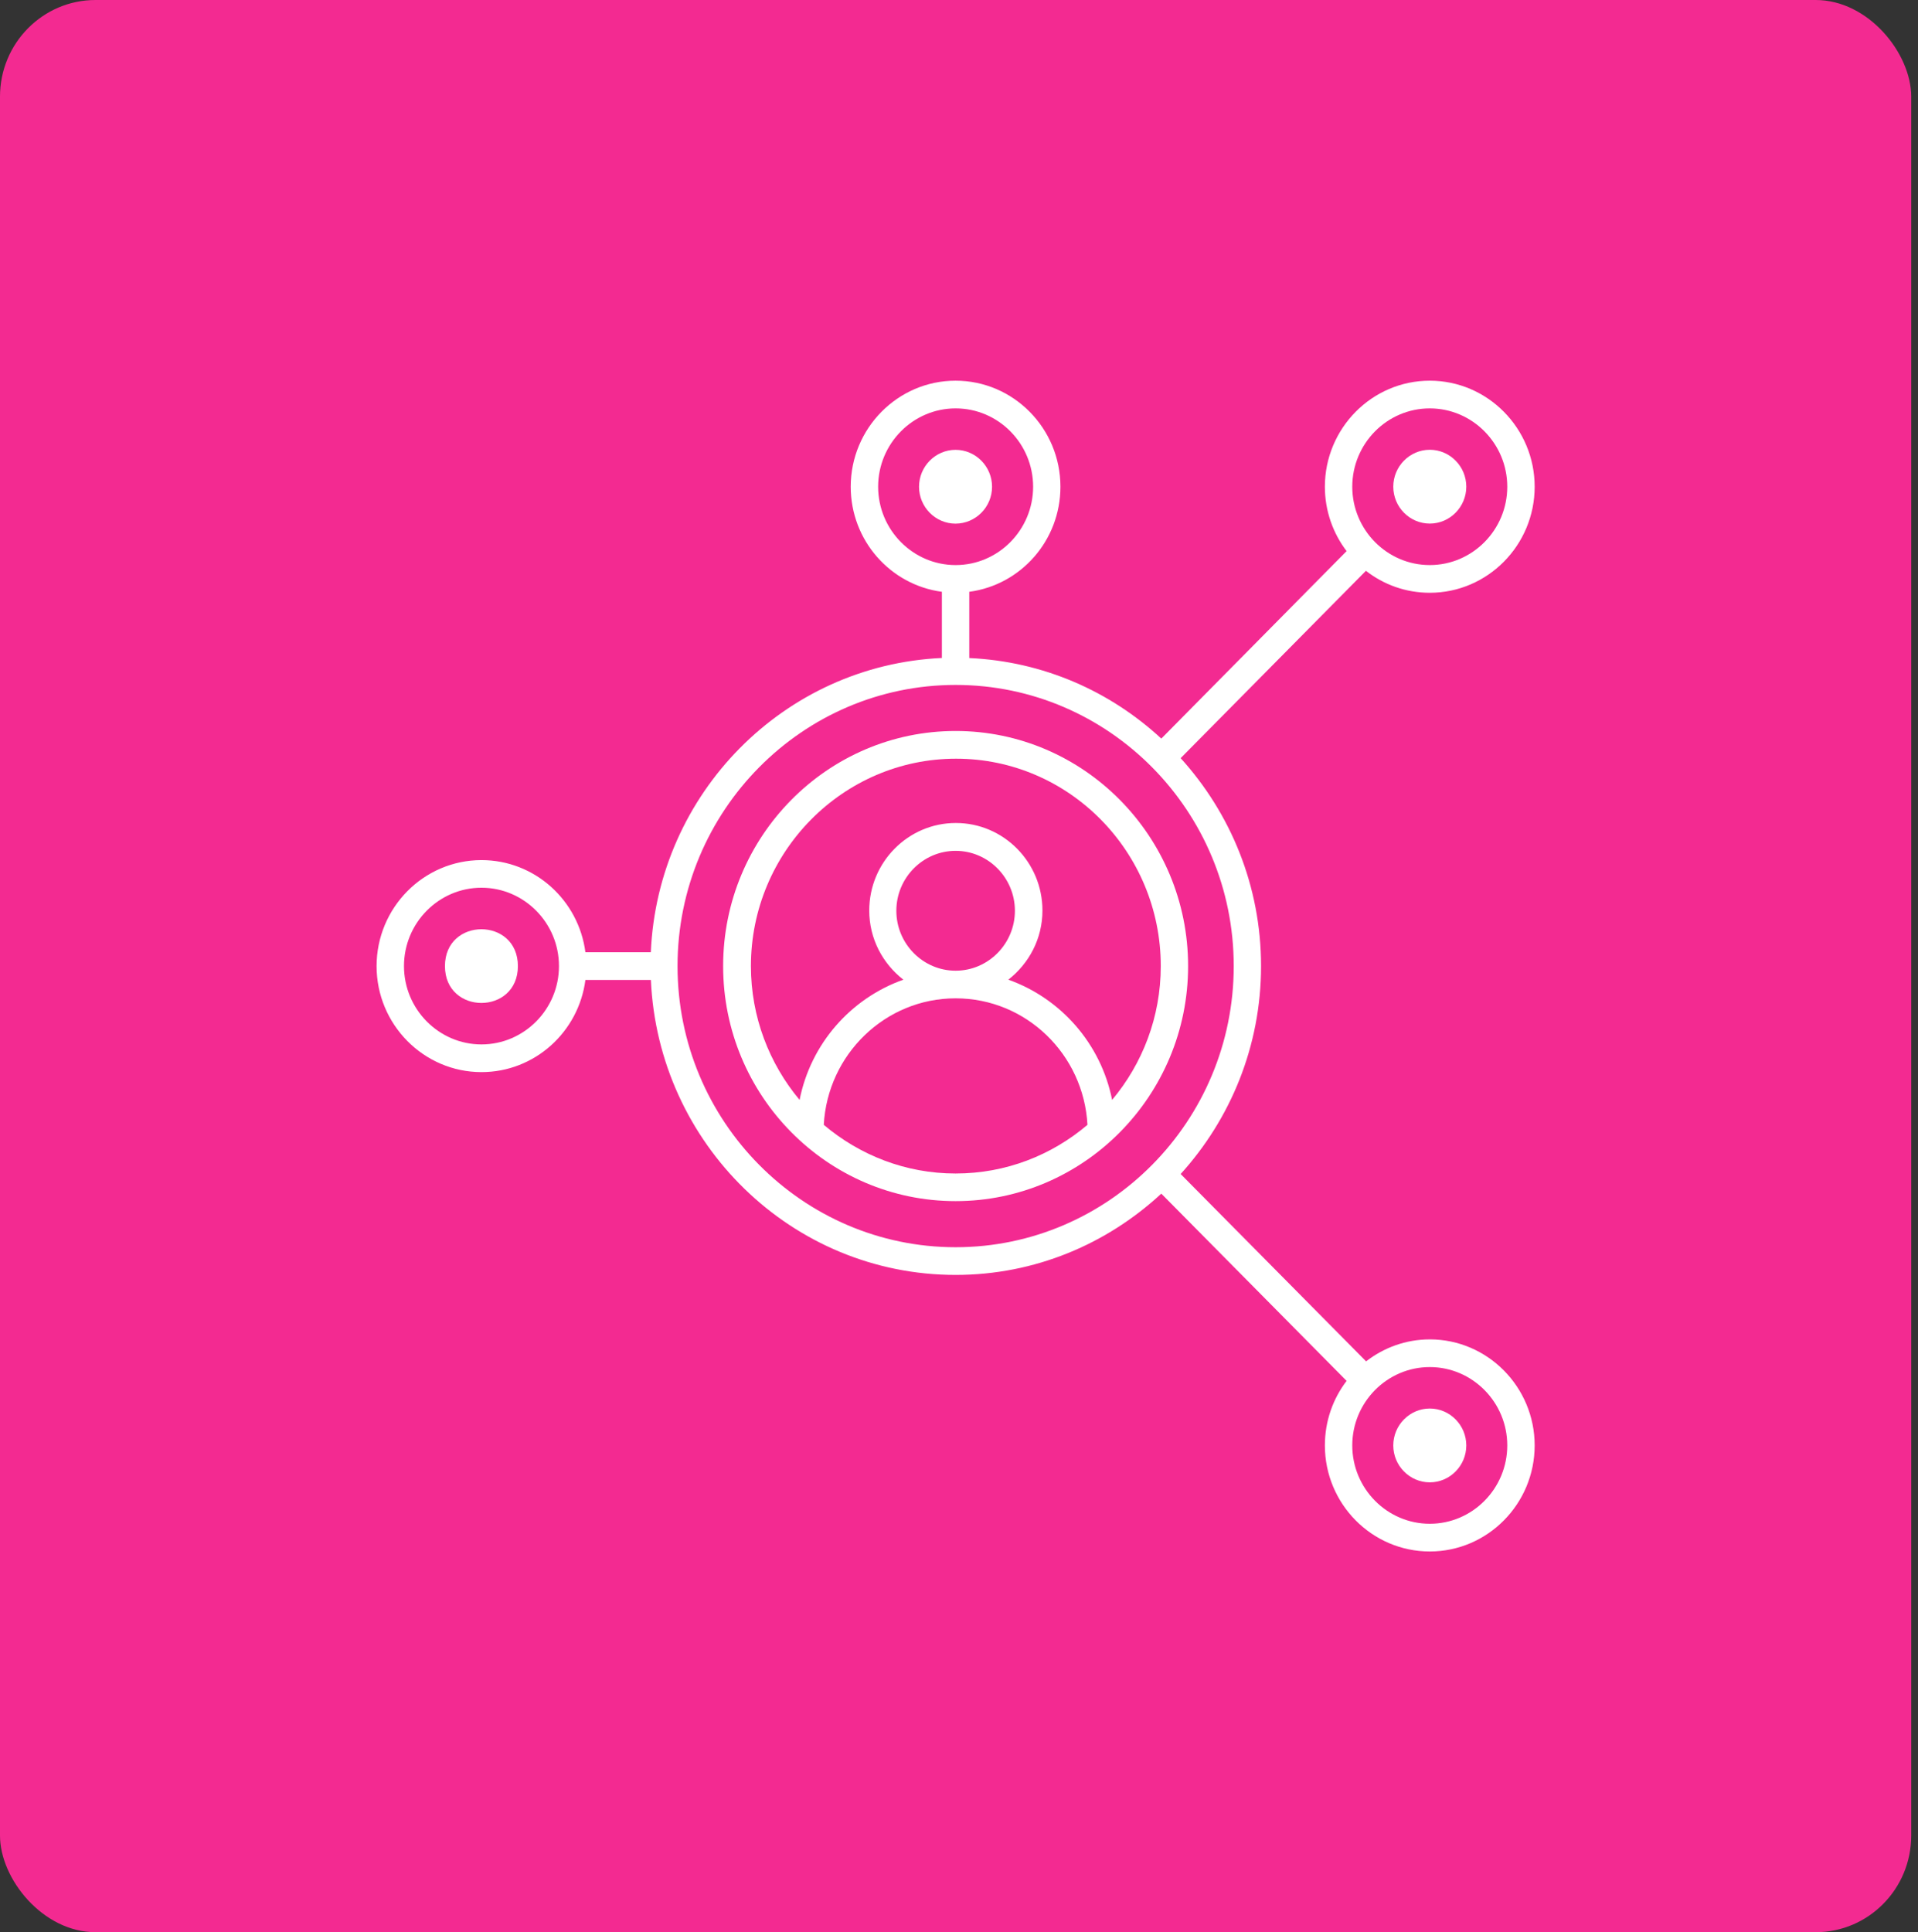 <svg width="274" height="276" viewBox="0 0 274 276" fill="none" xmlns="http://www.w3.org/2000/svg">
<rect x="0" y="0" width="274" height="276" fill="#333333" stroke="none"/>
<path d="M13.652 0H259.381C266.921 0 273.032 7.622 273.032 13.8V262.2C273.032 269.822 266.921 276 259.381 276H13.652C6.111 276 0 268.378 0 262.2V13.8C0 6.178 6.111 0 13.652 0Z" fill="#F32A91"/>
<path d="M136.517 104.416C118.205 104.416 103.306 119.478 103.306 137.989C103.295 156.511 118.205 171.573 136.517 171.573C154.83 171.573 169.729 156.511 169.729 138C169.729 119.489 154.83 104.416 136.517 104.416ZM117.682 160.673C118.226 150.636 126.439 142.604 136.517 142.604C146.596 142.604 154.808 150.614 155.352 160.673C150.243 165.018 143.684 167.627 136.517 167.627C129.35 167.627 122.791 164.997 117.682 160.673ZM136.517 138.658C131.857 138.658 128.049 134.809 128.049 130.098C128.049 125.386 131.856 121.537 136.517 121.537C141.178 121.537 144.986 125.386 144.986 130.098C144.986 134.809 141.178 138.658 136.517 138.658ZM158.872 157.115C157.283 149.105 151.555 142.604 144.047 139.941C146.991 137.644 148.921 134.097 148.921 130.065C148.921 123.165 143.375 117.559 136.55 117.559C129.724 117.559 124.178 123.165 124.178 130.065C124.178 134.097 126.108 137.655 129.052 139.941C121.544 142.604 115.816 149.083 114.227 157.115C109.908 151.951 107.273 145.267 107.273 138C107.273 121.677 120.434 108.374 136.581 108.374C152.717 108.374 165.825 121.668 165.825 138C165.825 145.299 163.191 151.962 158.871 157.115H158.872Z" fill="white"/>
<path d="M73.985 138C73.985 145.019 63.565 145.019 63.565 138C63.565 130.981 73.985 130.981 73.985 138Z" fill="white"/>
<path d="M204.253 191.323C200.819 191.323 197.683 192.509 195.156 194.46L168.663 167.701C175.777 159.853 180.15 149.449 180.15 137.998C180.15 126.538 175.777 116.145 168.663 108.295L195.134 81.536C197.662 83.509 200.819 84.674 204.253 84.674C212.508 84.674 219.238 77.881 219.238 69.526C219.238 61.181 212.508 54.378 204.253 54.378C195.998 54.378 189.268 61.181 189.268 69.526C189.268 72.997 190.441 76.189 192.372 78.722L165.901 105.503C158.584 98.732 149.017 94.473 138.469 93.999V84.533C145.817 83.563 151.491 77.213 151.491 69.525C151.491 61.181 144.772 54.378 136.506 54.378C128.262 54.378 121.532 61.181 121.532 69.525C121.532 77.213 127.217 83.563 134.555 84.533V93.988C112.04 95.012 93.963 113.297 92.972 136.023H83.629C82.669 128.595 76.387 122.859 68.783 122.859C60.528 122.859 53.798 129.651 53.798 138.007C53.798 146.341 60.528 153.144 68.783 153.144C76.387 153.144 82.669 147.398 83.629 139.98H92.982C94.028 163.397 113.118 182.114 136.517 182.114C147.854 182.114 158.136 177.694 165.901 170.503L192.372 197.251C190.421 199.806 189.269 202.997 189.269 206.469C189.269 214.814 195.988 221.617 204.254 221.617C212.509 221.617 219.238 214.825 219.238 206.469C219.238 198.124 212.509 191.321 204.254 191.321L204.253 191.323ZM204.253 58.335C210.354 58.335 215.324 63.37 215.324 69.526C215.324 75.693 210.343 80.717 204.253 80.717C198.152 80.717 193.182 75.683 193.182 69.526C193.182 63.359 198.152 58.335 204.253 58.335ZM125.448 69.526C125.448 63.359 130.428 58.335 136.518 58.335C142.619 58.335 147.589 63.359 147.589 69.526C147.589 75.693 142.608 80.717 136.518 80.717C130.418 80.717 125.448 75.683 125.448 69.526ZM68.783 149.188C62.682 149.188 57.712 144.153 57.712 137.997C57.712 131.83 62.682 126.806 68.783 126.806C74.883 126.806 79.853 131.841 79.853 137.997C79.853 144.164 74.873 149.188 68.783 149.188ZM96.79 137.997C96.79 115.853 114.612 97.837 136.519 97.837C158.427 97.837 176.248 115.852 176.248 137.997C176.248 160.143 158.427 178.158 136.519 178.158C114.612 178.158 96.79 160.143 96.79 137.997ZM204.253 217.659C198.152 217.659 193.182 212.624 193.182 206.468C193.182 200.301 198.163 195.277 204.253 195.277C210.354 195.277 215.324 200.312 215.324 206.468C215.324 212.635 210.354 217.659 204.253 217.659Z" fill="white"/>
<path d="M141.722 69.527C141.722 66.627 139.376 64.255 136.506 64.255C133.637 64.255 131.291 66.627 131.291 69.527C131.291 72.427 133.637 74.799 136.506 74.799C139.386 74.788 141.722 72.427 141.722 69.527Z" fill="white"/>
<path d="M204.255 74.79C207.125 74.79 209.471 72.419 209.471 69.518C209.471 66.618 207.125 64.246 204.255 64.246C201.386 64.246 199.04 66.618 199.04 69.518C199.04 72.429 201.386 74.79 204.255 74.79Z" fill="white"/>
<path d="M204.255 201.198C201.386 201.198 199.04 203.57 199.04 206.471C199.04 209.371 201.386 211.743 204.255 211.743C207.125 211.743 209.471 209.371 209.471 206.471C209.471 203.57 207.125 201.198 204.255 201.198Z" fill="white"/>
</svg>
